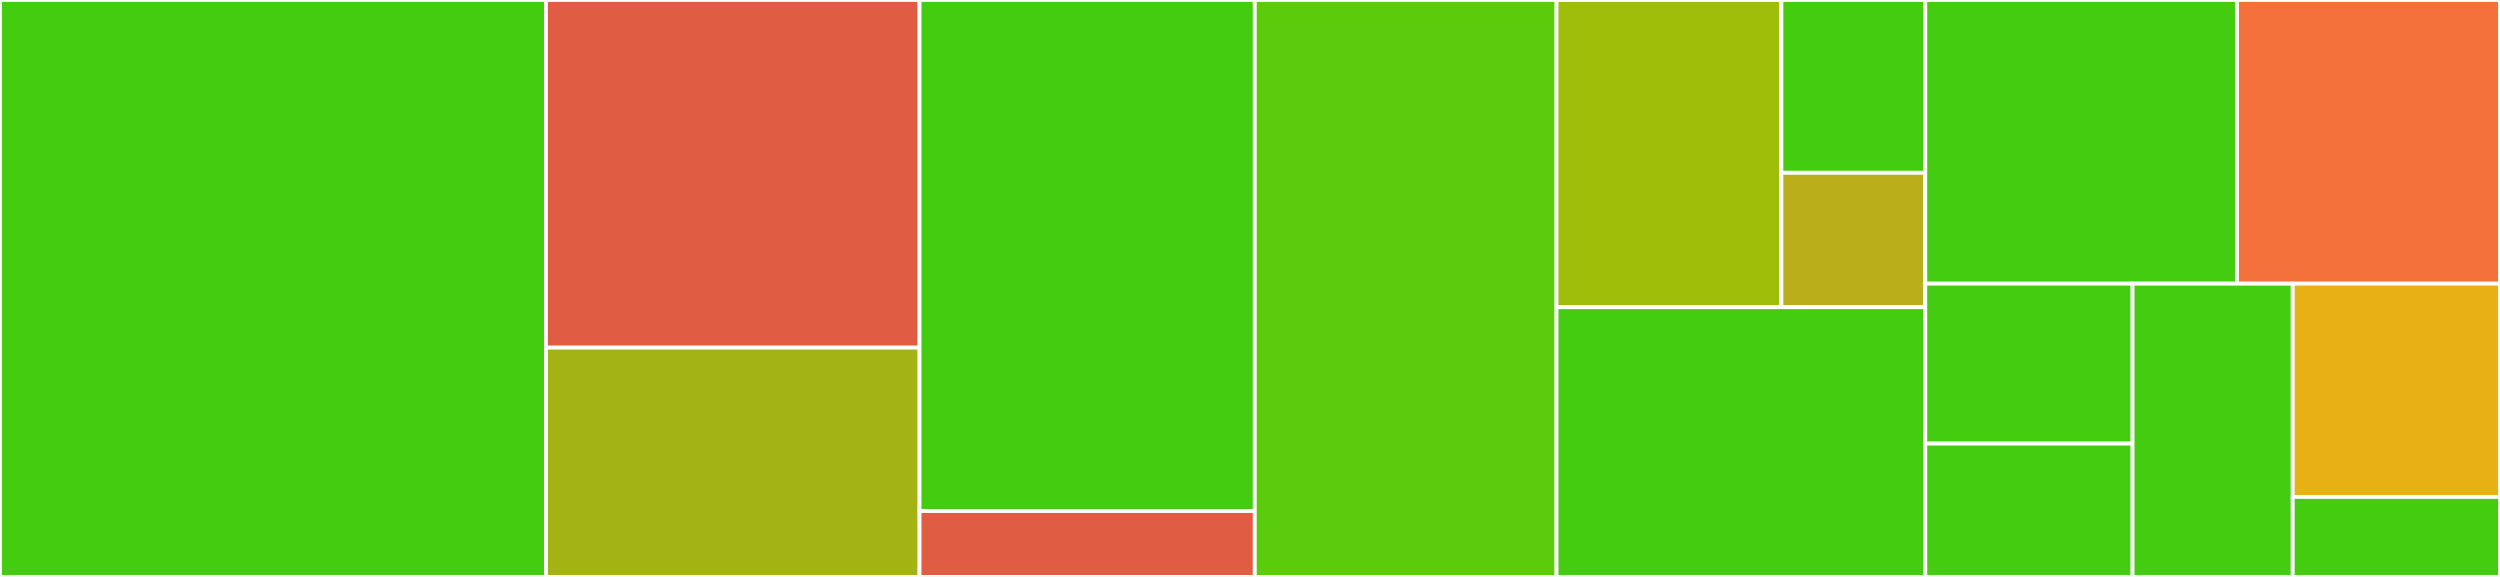 <svg baseProfile="full" width="650" height="150" viewBox="0 0 650 150" version="1.1"
xmlns="http://www.w3.org/2000/svg" xmlns:ev="http://www.w3.org/2001/xml-events"
xmlns:xlink="http://www.w3.org/1999/xlink">

<rect x="0" y="0" width="650" height="150" fill="#333333" stroke="none"/>

<style>rect.s{mask:url(#mask);}</style>
<defs>
  <pattern id="white" width="4" height="4" patternUnits="userSpaceOnUse" patternTransform="rotate(45)">
    <rect width="2" height="2" transform="translate(0,0)" fill="white"></rect>
  </pattern>
  <mask id="mask">
    <rect x="0" y="0" width="100%" height="100%" fill="url(#white)"></rect>
  </mask>
</defs>

<rect x="0" y="0" width="141.954" height="150.0" fill="#4c1" stroke="white" stroke-width="1" class=" tooltipped" data-content="redis/redis.go"><title>redis/redis.go</title></rect>
<rect x="141.954" y="0" width="97.126" height="90.385" fill="#e05d44" stroke="white" stroke-width="1" class=" tooltipped" data-content="logging/middleware.go"><title>logging/middleware.go</title></rect>
<rect x="141.954" y="90.385" width="97.126" height="59.615" fill="#a3b313" stroke="white" stroke-width="1" class=" tooltipped" data-content="logging/log.go"><title>logging/log.go</title></rect>
<rect x="239.08" y="0" width="87.165" height="132.857" fill="#4c1" stroke="white" stroke-width="1" class=" tooltipped" data-content="middleware/cors.go"><title>middleware/cors.go</title></rect>
<rect x="239.08" y="132.857" width="87.165" height="17.143" fill="#e05d44" stroke="white" stroke-width="1" class=" tooltipped" data-content="middleware/middleware.go"><title>middleware/middleware.go</title></rect>
<rect x="326.245" y="0" width="78.448" height="150.0" fill="#5bcc0c" stroke="white" stroke-width="1" class=" tooltipped" data-content="postgres/postgres.go"><title>postgres/postgres.go</title></rect>
<rect x="404.693" y="0" width="58.464" height="79.87" fill="#9ebe09" stroke="white" stroke-width="1" class=" tooltipped" data-content="response/json.go"><title>response/json.go</title></rect>
<rect x="463.158" y="0" width="37.417" height="44.927" fill="#4c1" stroke="white" stroke-width="1" class=" tooltipped" data-content="response/responder.go"><title>response/responder.go</title></rect>
<rect x="463.158" y="44.927" width="37.417" height="34.943" fill="#baaf1b" stroke="white" stroke-width="1" class=" tooltipped" data-content="response/problem.go"><title>response/problem.go</title></rect>
<rect x="404.693" y="79.87" width="95.881" height="70.13" fill="#4c1" stroke="white" stroke-width="1" class=" tooltipped" data-content="server/server.go"><title>server/server.go</title></rect>
<rect x="500.575" y="0" width="81.044" height="73.75" fill="#4c1" stroke="white" stroke-width="1" class=" tooltipped" data-content="dependency/builder.go"><title>dependency/builder.go</title></rect>
<rect x="581.619" y="0" width="68.381" height="73.75" fill="#f5713b" stroke="white" stroke-width="1" class=" tooltipped" data-content="sqs/sqs.go"><title>sqs/sqs.go</title></rect>
<rect x="500.575" y="73.75" width="53.891" height="41.591" fill="#4c1" stroke="white" stroke-width="1" class=" tooltipped" data-content="router/router.go"><title>router/router.go</title></rect>
<rect x="500.575" y="115.341" width="53.891" height="34.659" fill="#4c1" stroke="white" stroke-width="1" class=" tooltipped" data-content="router/handlers.go"><title>router/handlers.go</title></rect>
<rect x="554.466" y="73.75" width="41.643" height="76.25" fill="#4c1" stroke="white" stroke-width="1" class=" tooltipped" data-content="awscfg/awscfg.go"><title>awscfg/awscfg.go</title></rect>
<rect x="596.109" y="73.75" width="53.891" height="55.455" fill="#e7b015" stroke="white" stroke-width="1" class=" tooltipped" data-content="config/config.go"><title>config/config.go</title></rect>
<rect x="596.109" y="129.205" width="53.891" height="20.795" fill="#4c1" stroke="white" stroke-width="1" class=" tooltipped" data-content="health/health.go"><title>health/health.go</title></rect>
</svg>